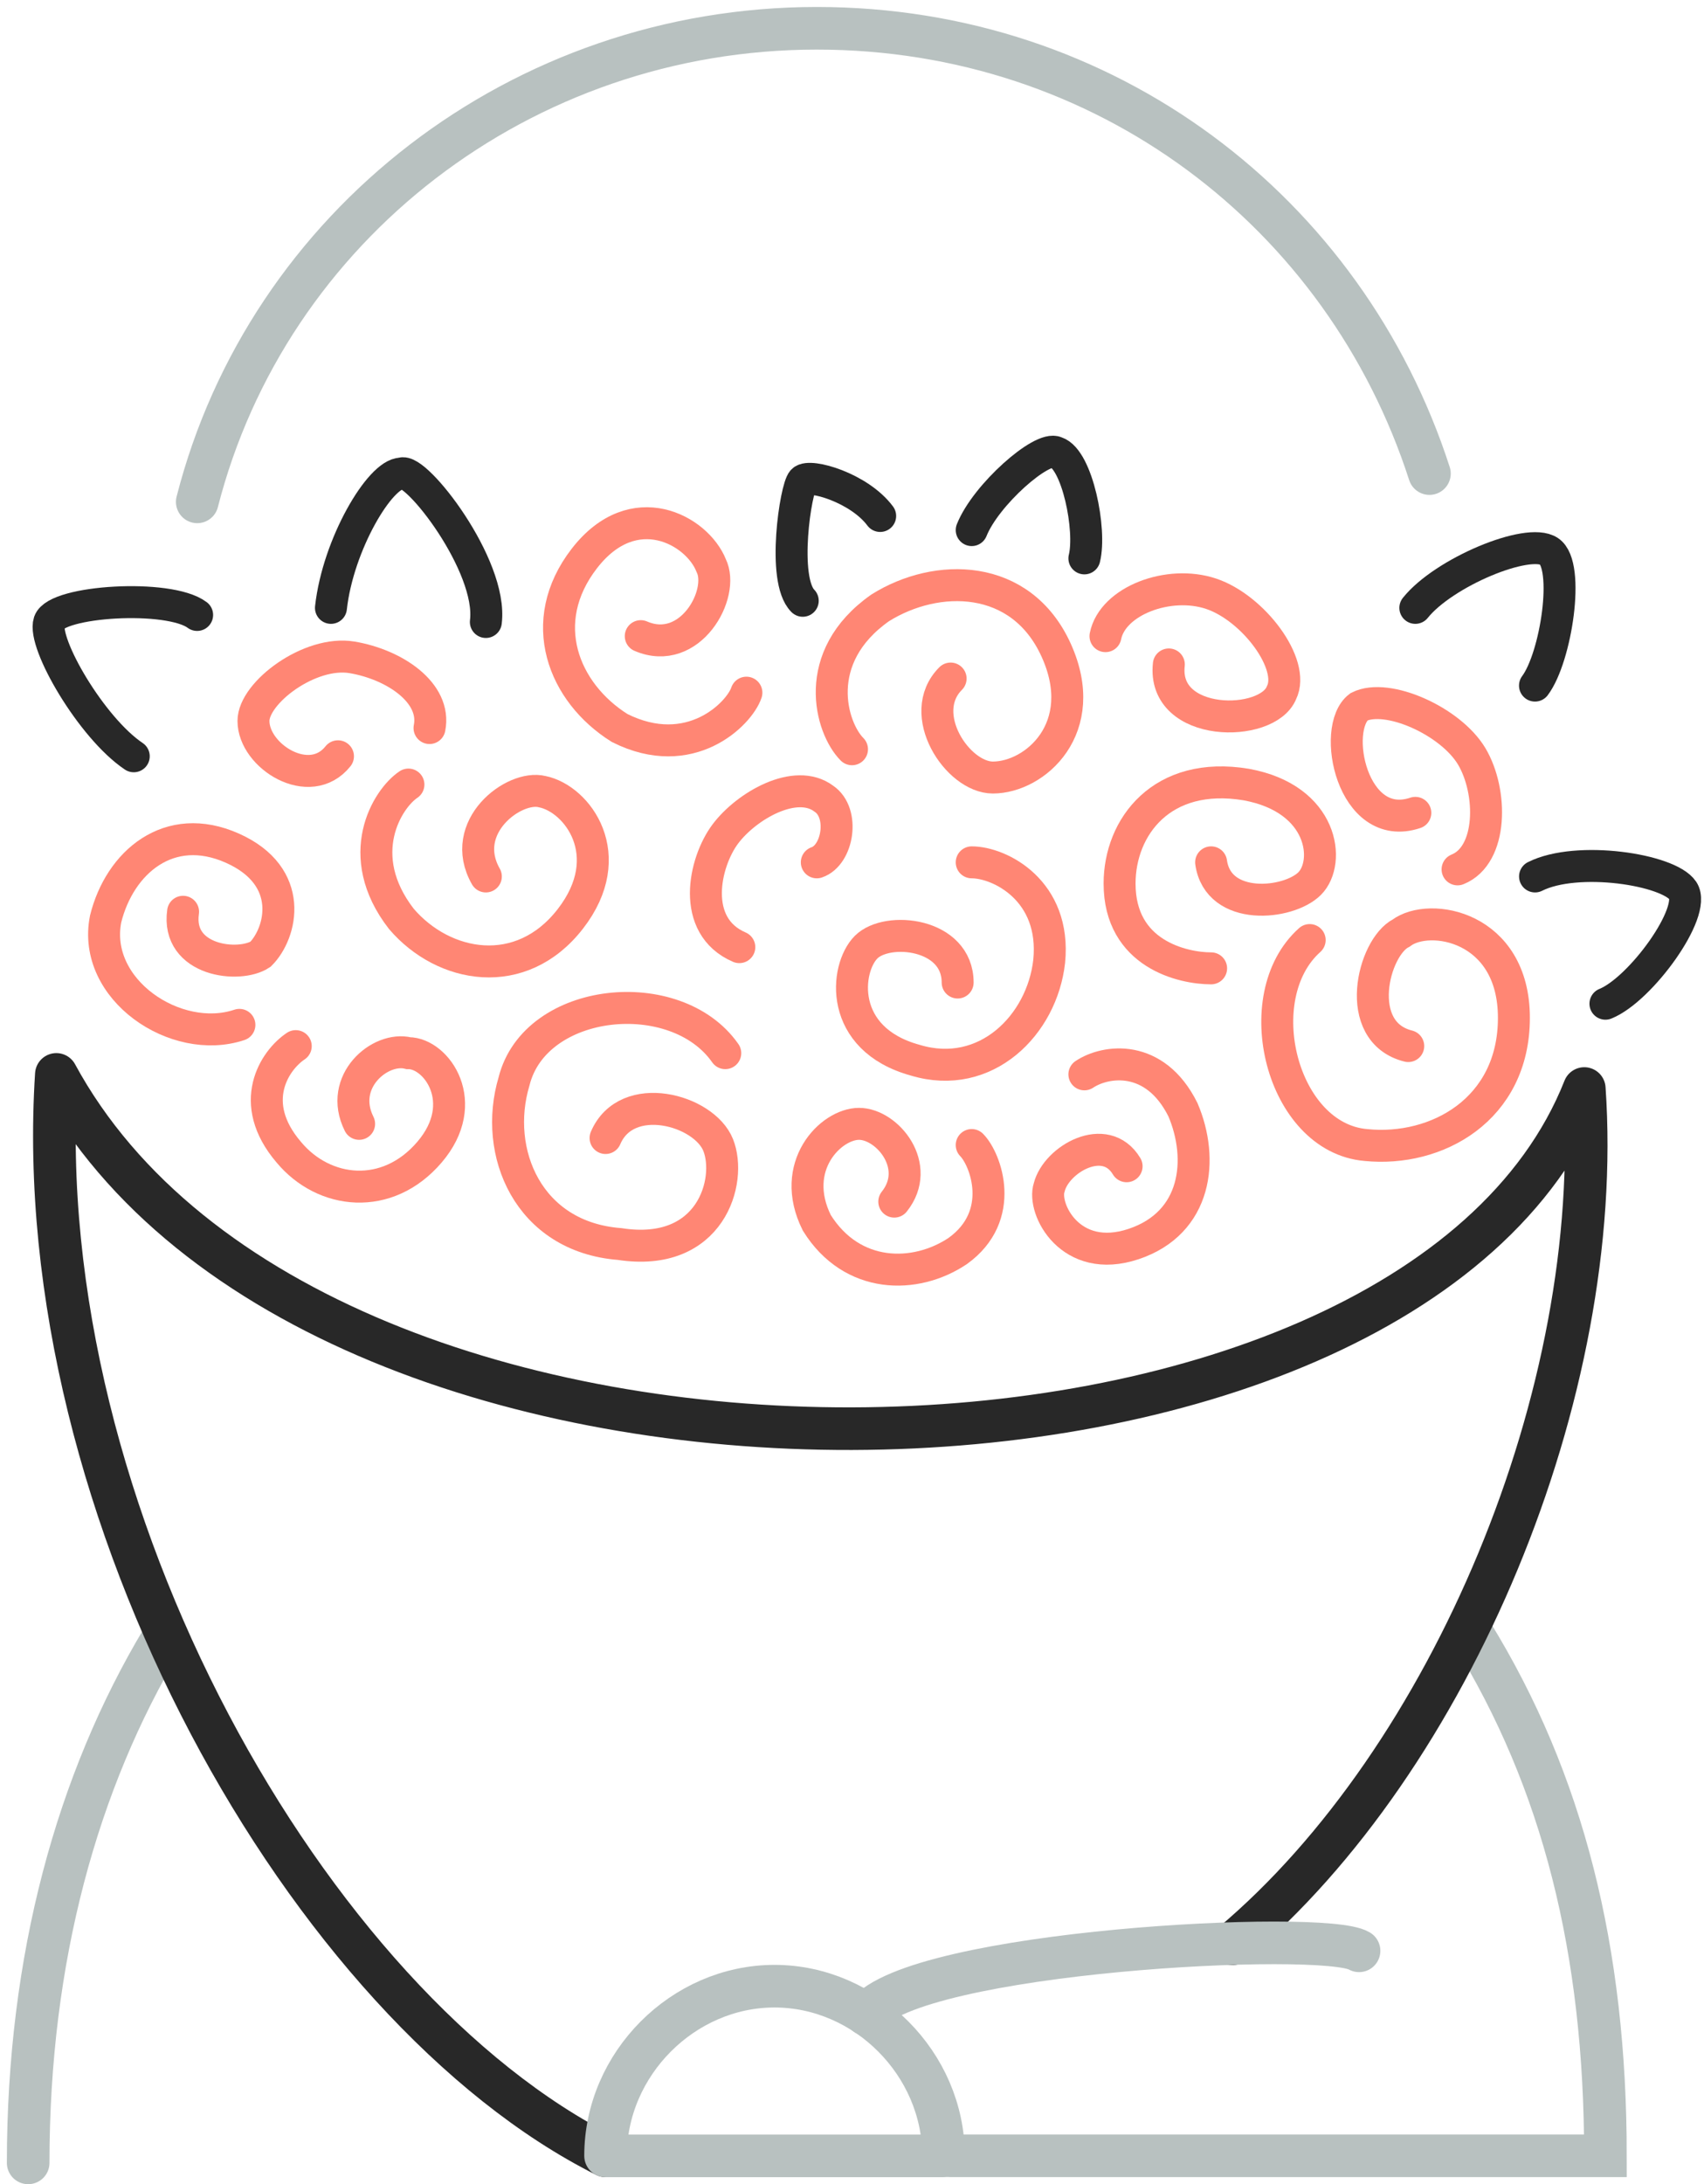 <svg width="32" height="41" viewBox="0 0 32 41" fill="none" xmlns="http://www.w3.org/2000/svg">
<g clip-path="url(#clip0_2575_45930)">
<path d="M17.851 40.469H30.149C30.149 36.621 29.355 33.437 27.636 30.65" stroke="#B8C1C0" stroke-width="0.8" stroke-miterlimit="10" stroke-linecap="round"/>
<path d="M3.042 30.783C1.455 33.437 0.529 36.754 0.529 40.602" stroke="#B8C1C0" stroke-width="0.8" stroke-miterlimit="10" stroke-linecap="round"/>
<path d="M11.372 40.469C5.818 37.683 0.529 28.395 1.058 20.169C5.95 29.191 26.446 28.793 29.752 20.434C30.148 26.139 27.239 33.039 23.14 36.489" stroke="#282828" stroke-width="0.8" stroke-miterlimit="10" stroke-linecap="round" stroke-linejoin="round"/>
<path d="M13.62 19.77C12.694 18.444 10.049 18.709 9.653 20.301C9.256 21.628 9.917 23.22 11.636 23.353C13.355 23.618 13.752 22.159 13.487 21.495C13.223 20.832 11.768 20.434 11.372 21.363" stroke="#FF8674" stroke-width="0.6" stroke-miterlimit="10" stroke-linecap="round"/>
<path d="M4.496 19.239C3.306 19.638 1.719 18.576 1.984 17.249C2.248 16.188 3.174 15.392 4.364 15.922C5.554 16.453 5.29 17.515 4.893 17.913C4.496 18.178 3.306 18.045 3.438 17.116" stroke="#FF8674" stroke-width="0.6" stroke-miterlimit="10" stroke-linecap="round"/>
<path d="M5.554 19.638C5.157 19.903 4.628 20.699 5.422 21.628C6.083 22.424 7.273 22.557 8.066 21.628C8.86 20.699 8.199 19.77 7.67 19.77C7.141 19.638 6.347 20.301 6.744 21.097" stroke="#FF8674" stroke-width="0.6" stroke-miterlimit="10" stroke-linecap="round"/>
<path d="M7.67 14.728C7.273 14.993 6.612 16.055 7.537 17.249C8.331 18.178 9.785 18.443 10.711 17.249C11.637 16.055 10.843 14.993 10.182 14.861C9.653 14.728 8.595 15.524 9.124 16.453" stroke="#FF8674" stroke-width="0.6" stroke-miterlimit="10" stroke-linecap="round"/>
<path d="M20.364 20.168C20.76 19.903 21.686 19.77 22.215 20.832C22.611 21.761 22.479 22.955 21.289 23.353C20.099 23.751 19.57 22.689 19.703 22.291C19.835 21.761 20.76 21.23 21.157 21.893" stroke="#FF8674" stroke-width="0.6" stroke-miterlimit="10" stroke-linecap="round"/>
<path d="M17.719 40.47C17.719 38.745 16.264 37.285 14.545 37.285C12.826 37.285 11.372 38.745 11.372 40.47H17.719Z" stroke="#B8C1C0" stroke-width="0.8" stroke-miterlimit="10" stroke-linejoin="round"/>
<path d="M3.704 9.421C5.026 4.246 9.786 0.531 15.34 0.531C20.762 0.531 25.257 3.981 26.844 8.89" stroke="#B8C1C0" stroke-width="0.8" stroke-miterlimit="10" stroke-linecap="round"/>
<path d="M16.266 37.815C17.191 36.621 24.861 36.223 25.522 36.621" stroke="#B8C1C0" stroke-width="0.8" stroke-miterlimit="10" stroke-linecap="round"/>
<path d="M18.248 21.495C18.512 21.761 18.909 22.822 17.984 23.485C17.19 24.016 16 24.016 15.339 22.955C14.81 21.893 15.603 21.097 16.132 21.097C16.661 21.097 17.323 21.893 16.794 22.557" stroke="#FF8674" stroke-width="0.6" stroke-miterlimit="10" stroke-linecap="round"/>
<path d="M24.595 17.647C23.405 18.709 24.066 21.362 25.653 21.495C26.975 21.628 28.43 20.832 28.43 19.107C28.43 17.382 26.843 17.116 26.314 17.515C25.785 17.78 25.388 19.372 26.446 19.637" stroke="#FF8674" stroke-width="0.6" stroke-miterlimit="10" stroke-linecap="round"/>
<path d="M16 14.065C15.604 13.667 15.207 12.34 16.529 11.411C17.587 10.748 19.174 10.748 19.835 12.207C20.496 13.667 19.438 14.596 18.645 14.596C17.984 14.596 17.19 13.401 17.852 12.738" stroke="#FF8674" stroke-width="0.6" stroke-miterlimit="10" stroke-linecap="round"/>
<path d="M22.744 18.178C22.215 18.178 21.025 17.913 21.025 16.586C21.025 15.524 21.818 14.463 23.405 14.728C24.86 14.994 24.992 16.188 24.595 16.586C24.198 16.984 22.876 17.117 22.744 16.188" stroke="#FF8674" stroke-width="0.6" stroke-miterlimit="10" stroke-linecap="round"/>
<path d="M14.017 13.003C13.884 13.401 12.959 14.33 11.636 13.666C10.579 13.003 10.05 11.676 10.975 10.482C11.901 9.288 13.091 9.951 13.355 10.615C13.62 11.146 12.959 12.34 12.033 11.942" stroke="#FF8674" stroke-width="0.6" stroke-miterlimit="10" stroke-linecap="round"/>
<path d="M18.248 16.188C18.777 16.188 19.835 16.719 19.703 18.046C19.57 19.24 18.513 20.301 17.19 19.903C15.736 19.505 15.868 18.178 16.265 17.78C16.661 17.382 17.984 17.515 17.984 18.444" stroke="#FF8674" stroke-width="0.6" stroke-miterlimit="10" stroke-linecap="round"/>
<path d="M27.372 16.32C28.033 16.055 28.033 14.861 27.637 14.197C27.24 13.534 26.05 13.003 25.521 13.268C24.992 13.667 25.389 15.657 26.579 15.259" stroke="#FF8674" stroke-width="0.6" stroke-miterlimit="10" stroke-linecap="round"/>
<path d="M20.76 11.942C20.892 11.278 21.95 10.88 22.744 11.146C23.537 11.411 24.331 12.473 24.066 13.003C23.802 13.667 21.818 13.667 21.95 12.473" stroke="#FF8674" stroke-width="0.6" stroke-miterlimit="10" stroke-linecap="round"/>
<path d="M8.066 13.667C8.198 13.003 7.405 12.473 6.611 12.34C5.818 12.207 4.76 13.003 4.76 13.534C4.76 14.197 5.818 14.861 6.347 14.197" stroke="#FF8674" stroke-width="0.6" stroke-miterlimit="10" stroke-linecap="round"/>
<path d="M13.884 17.78C12.959 17.382 13.223 16.188 13.62 15.657C14.017 15.126 14.942 14.595 15.471 14.993C15.868 15.259 15.736 16.055 15.339 16.188" stroke="#FF8674" stroke-width="0.6" stroke-miterlimit="10" stroke-linecap="round"/>
<path d="M6.215 11.411C6.347 10.217 7.14 8.89 7.537 8.89C7.802 8.757 9.256 10.615 9.124 11.676" stroke="#282828" stroke-width="0.6" stroke-miterlimit="10" stroke-linecap="round"/>
<path d="M16.529 9.686C16.133 9.155 15.207 8.89 15.075 9.023C14.943 9.155 14.678 10.88 15.075 11.278" stroke="#282828" stroke-width="0.6" stroke-miterlimit="10" stroke-linecap="round"/>
<path d="M26.579 11.411C27.108 10.748 28.694 10.084 29.091 10.35C29.488 10.615 29.223 12.34 28.826 12.87" stroke="#282828" stroke-width="0.6" stroke-miterlimit="10" stroke-linecap="round"/>
<path d="M18.248 9.951C18.512 9.288 19.57 8.359 19.835 8.492C20.232 8.624 20.496 9.951 20.364 10.482" stroke="#282828" stroke-width="0.6" stroke-miterlimit="10" stroke-linecap="round"/>
<path d="M28.827 16.453C29.62 16.055 31.339 16.321 31.604 16.719C31.868 17.117 30.81 18.576 30.149 18.842" stroke="#282828" stroke-width="0.6" stroke-miterlimit="10" stroke-linecap="round"/>
<path d="M2.512 14.197C1.719 13.666 0.793 12.074 0.925 11.676C1.058 11.278 3.173 11.146 3.702 11.544" stroke="#282828" stroke-width="0.6" stroke-miterlimit="10" stroke-linecap="round"/>
</g>
<defs>
<clipPath id="clip0_2575_45930">
<rect width="32" height="41" fill="white"/>
</clipPath>
</defs>
</svg>
